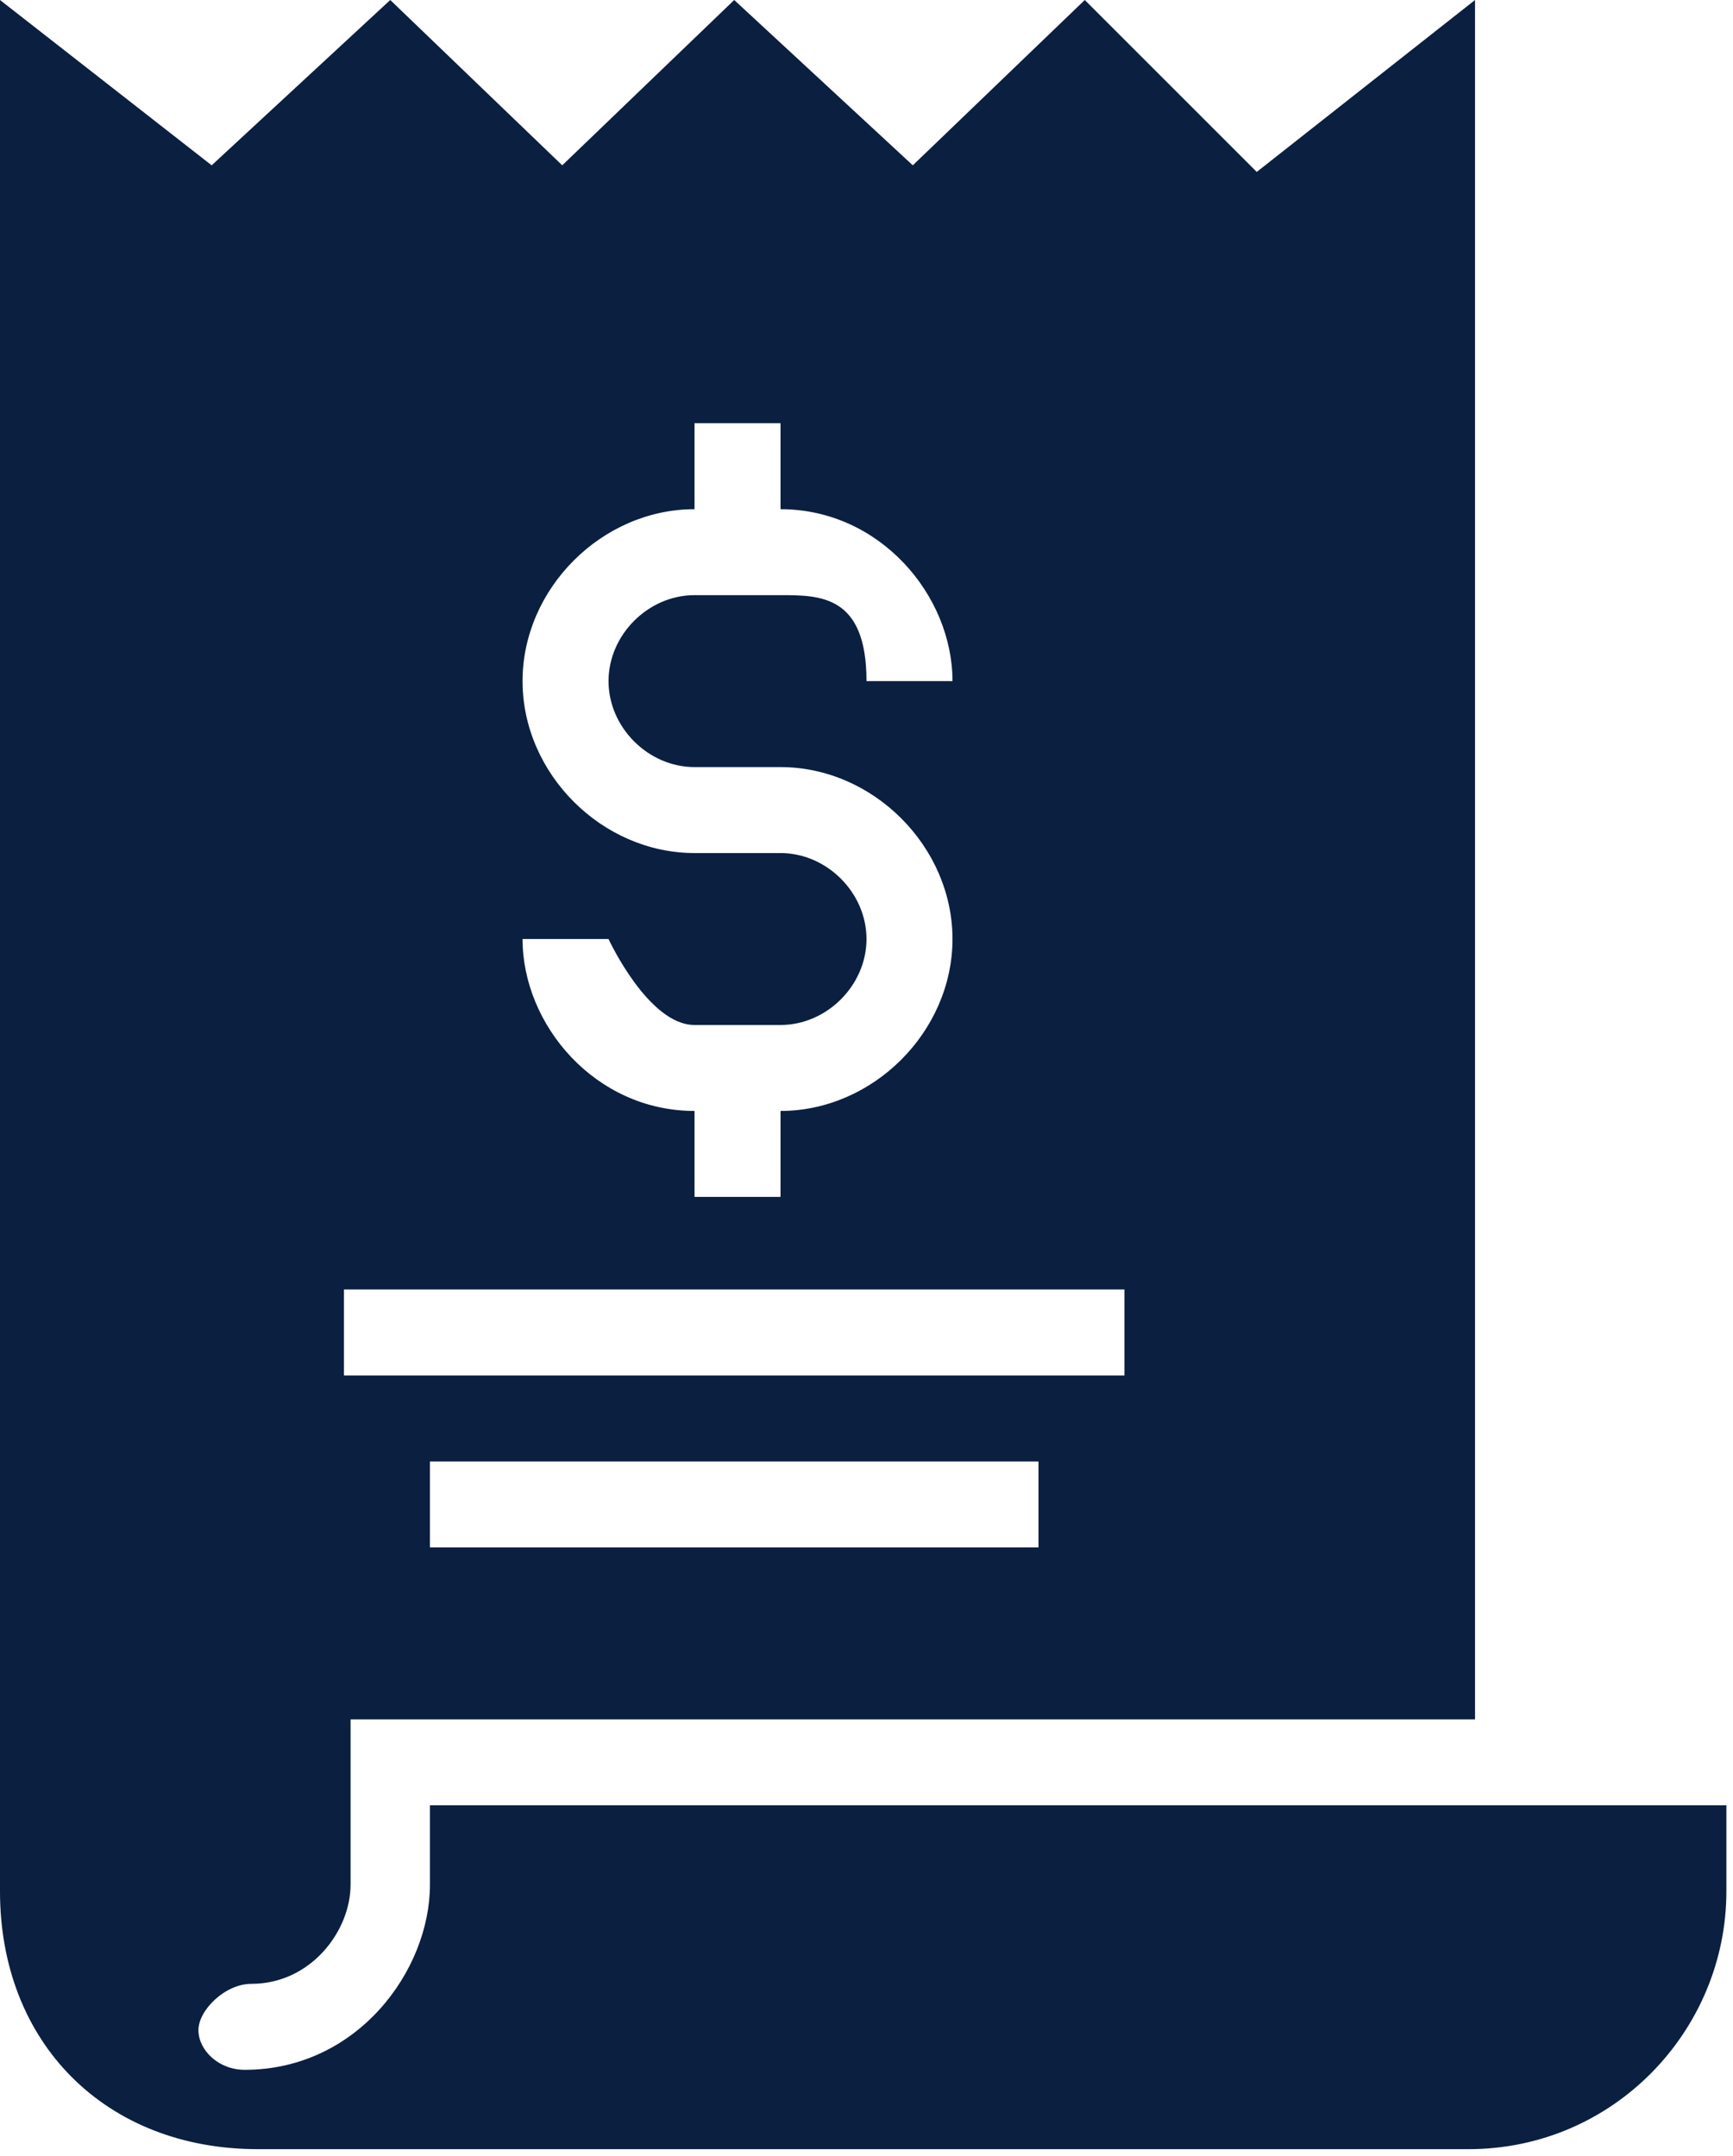 <?xml version="1.0" encoding="utf-8"?>
<!-- Generator: Adobe Illustrator 23.0.1, SVG Export Plug-In . SVG Version: 6.00 Build 0)  -->
<svg version="1.1" id="Layer_1" xmlns="http://www.w3.org/2000/svg" xmlns:xlink="http://www.w3.org/1999/xlink" x="0px" y="0px"
	 viewBox="0 0 26.2 32.6" enable-background="new 0 0 26.2 32.6" xml:space="preserve">
<path fill="#0B1F41" d="M5.2,19.5H17v1.3H5.2V19.5z M11.8,12.9h-1.3c-1.4,0-2.6-1.2-2.6-2.6c0-1.4,1.2-2.6,2.6-2.6V6.4h1.3v1.3
	c1.5,0,2.6,1.3,2.6,2.6h-1.3C13.1,9,12.4,9,11.8,9h-1.3c-0.7,0-1.3,0.6-1.3,1.3c0,0.7,0.6,1.3,1.3,1.3h1.3c1.4,0,2.6,1.2,2.6,2.6
	s-1.2,2.6-2.6,2.6v1.3h-1.3v-1.3c-1.5,0-2.6-1.3-2.6-2.6h1.3c0,0,0.6,1.3,1.3,1.3h1.3c0.7,0,1.3-0.6,1.3-1.3
	C13.1,13.5,12.5,12.9,11.8,12.9 M15.7,23.4H6.5v-1.3h9.2C15.7,22.1,15.7,23.4,15.7,23.4z M22.2,27.3H6.5v1.2c0,1.3-1.1,2.8-2.8,2.8
	c-0.4,0-0.7-0.3-0.7-0.6S3.4,30,3.8,30c0.9,0,1.5-0.8,1.5-1.5V26h17V0L19,2.6L16.4,0l-2.6,2.5L11.1,0L8.5,2.5L5.9,0L3.2,2.5L0,0
	v28.6c0,2.3,1.6,3.9,3.9,3.9h18.3c2.2,0,3.9-1.8,3.9-3.9v-1.3C26.2,27.3,22.2,27.3,22.2,27.3z"/>
</svg>
